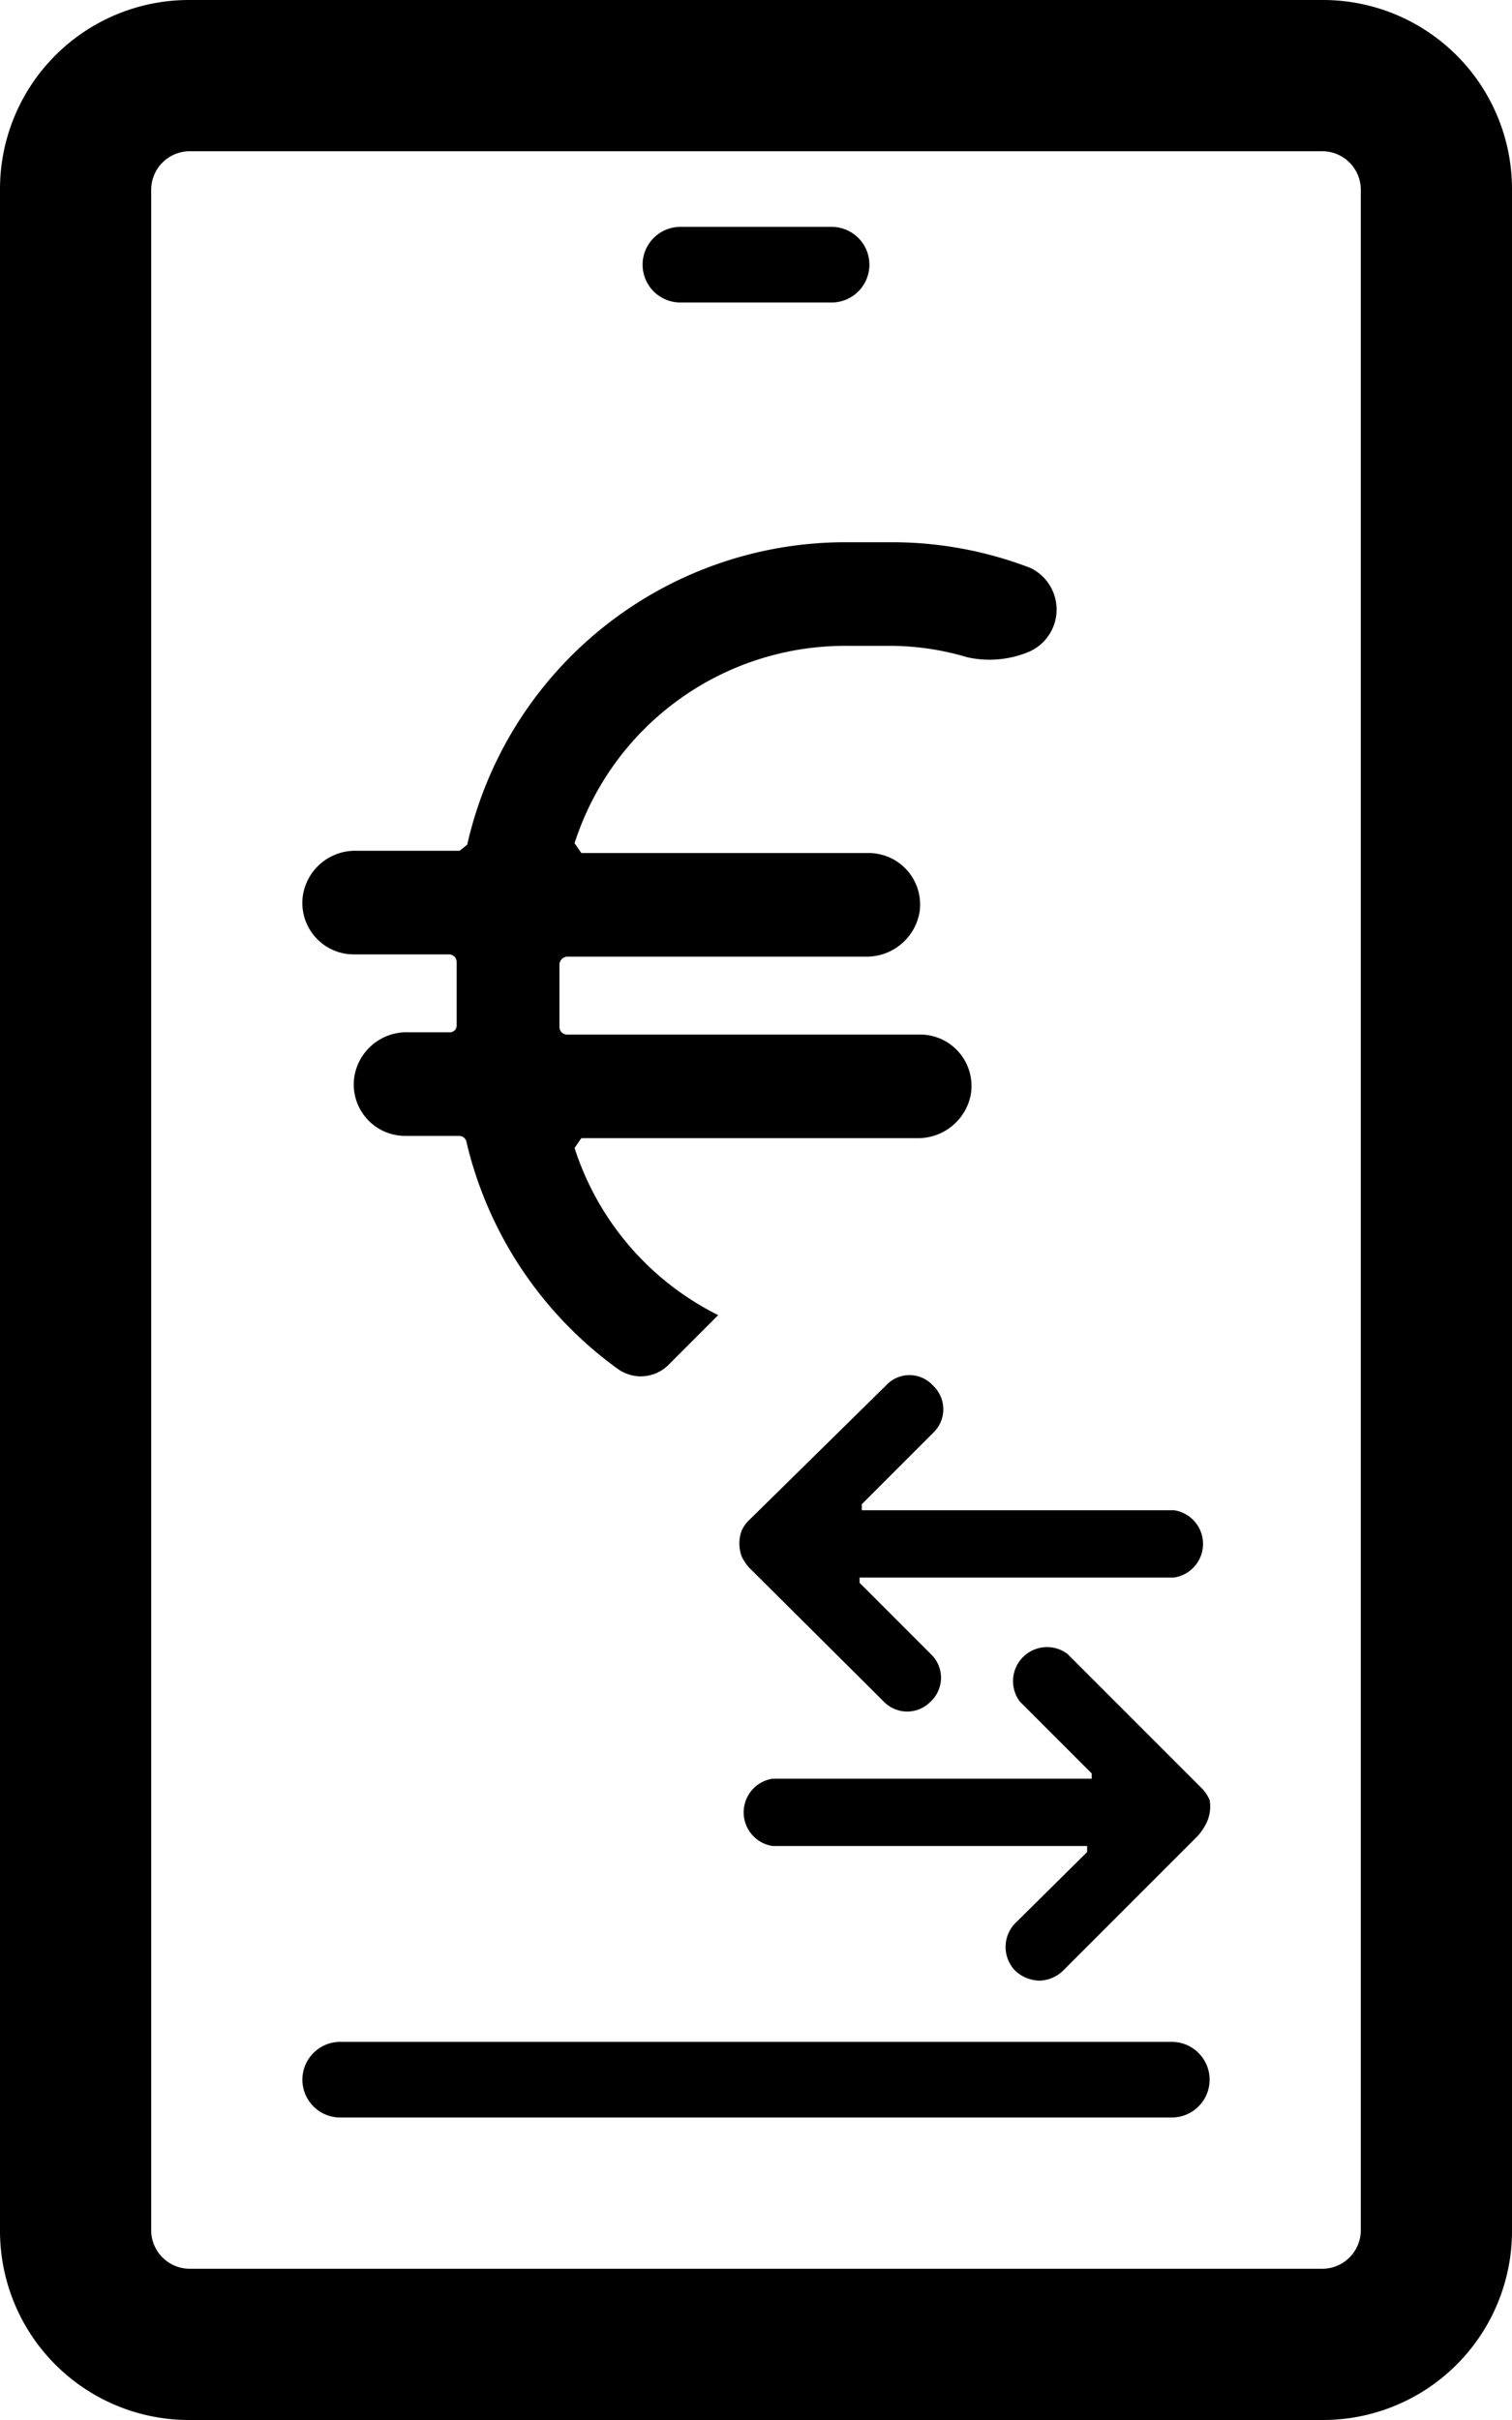 <svg xmlns="http://www.w3.org/2000/svg" viewBox="0 0 20 32"><g id="Calque_2" data-name="Calque 2"><g id="Calque_2-2" data-name="Calque 2"><path d="M17.5,0H2.5A2.5,2.5,0,0,0,0,2.5v27A2.5,2.5,0,0,0,2.5,32h15A2.5,2.5,0,0,0,20,29.5V2.5A2.5,2.5,0,0,0,17.5,0ZM18,29.5a.51.51,0,0,1-.5.5H2.5a.51.51,0,0,1-.5-.5V2.5A.51.51,0,0,1,2.5,2h15a.51.51,0,0,1,.5.5Z"/><path d="M15.5,27H4.5a.5.5,0,0,0,0,1h11a.5.5,0,0,0,0-1Z"/><path d="M9,4h2a.5.5,0,0,0,0-1H9A.5.5,0,0,0,9,4Z"/><path d="M9.5,17.39a3.75,3.75,0,0,1-1.9-2.21l.09-.13h4.44a.71.71,0,0,0,.71-.57.68.68,0,0,0-.67-.8H7.5a.1.1,0,0,1-.1-.1v-.83a.11.11,0,0,1,.1-.1h3.95a.71.71,0,0,0,.71-.57.68.68,0,0,0-.67-.8H7.69l-.09-.13a3.76,3.76,0,0,1,3.58-2.61h.61a3.58,3.58,0,0,1,1,.15,1.35,1.35,0,0,0,.84-.08.61.61,0,0,0,0-1.1,5.1,5.1,0,0,0-1.84-.34h-.61a5.13,5.13,0,0,0-5,4l-.1.08H4.72a.7.7,0,0,0-.71.57.68.68,0,0,0,.67.8H5.94a.1.1,0,0,1,.1.1v.83a.09.09,0,0,1-.1.1H5.4a.7.7,0,0,0-.71.57.68.68,0,0,0,.67.8h.71a.1.1,0,0,1,.1.08,5.16,5.16,0,0,0,2,3,.52.52,0,0,0,.69-.07Z"/><path d="M16,23.8a.56.56,0,0,0-.1-.15l-1.78-1.78a.45.45,0,0,0-.63.63l.95.95s0,.07,0,.07H10.22a.45.45,0,0,0,0,.89h4.16a0,0,0,0,1,0,.08l-.95.94a.45.45,0,0,0,0,.63.48.48,0,0,0,.32.13.46.46,0,0,0,.31-.13l1.78-1.78a.71.71,0,0,0,.1-.14A.5.5,0,0,0,16,23.8Z"/><path d="M9.91,20.73l1.78,1.77a.43.43,0,0,0,.62,0,.43.43,0,0,0,0-.63l-.94-.94a0,0,0,0,1,0-.07h4.16a.45.45,0,0,0,0-.89H11.4a0,0,0,0,1,0-.08l.94-.94a.43.43,0,0,0,0-.63.42.42,0,0,0-.62,0L9.91,20.1a.45.45,0,0,0-.1.14.5.5,0,0,0,0,.34A.65.65,0,0,0,9.91,20.73Z"/></g></g></svg>